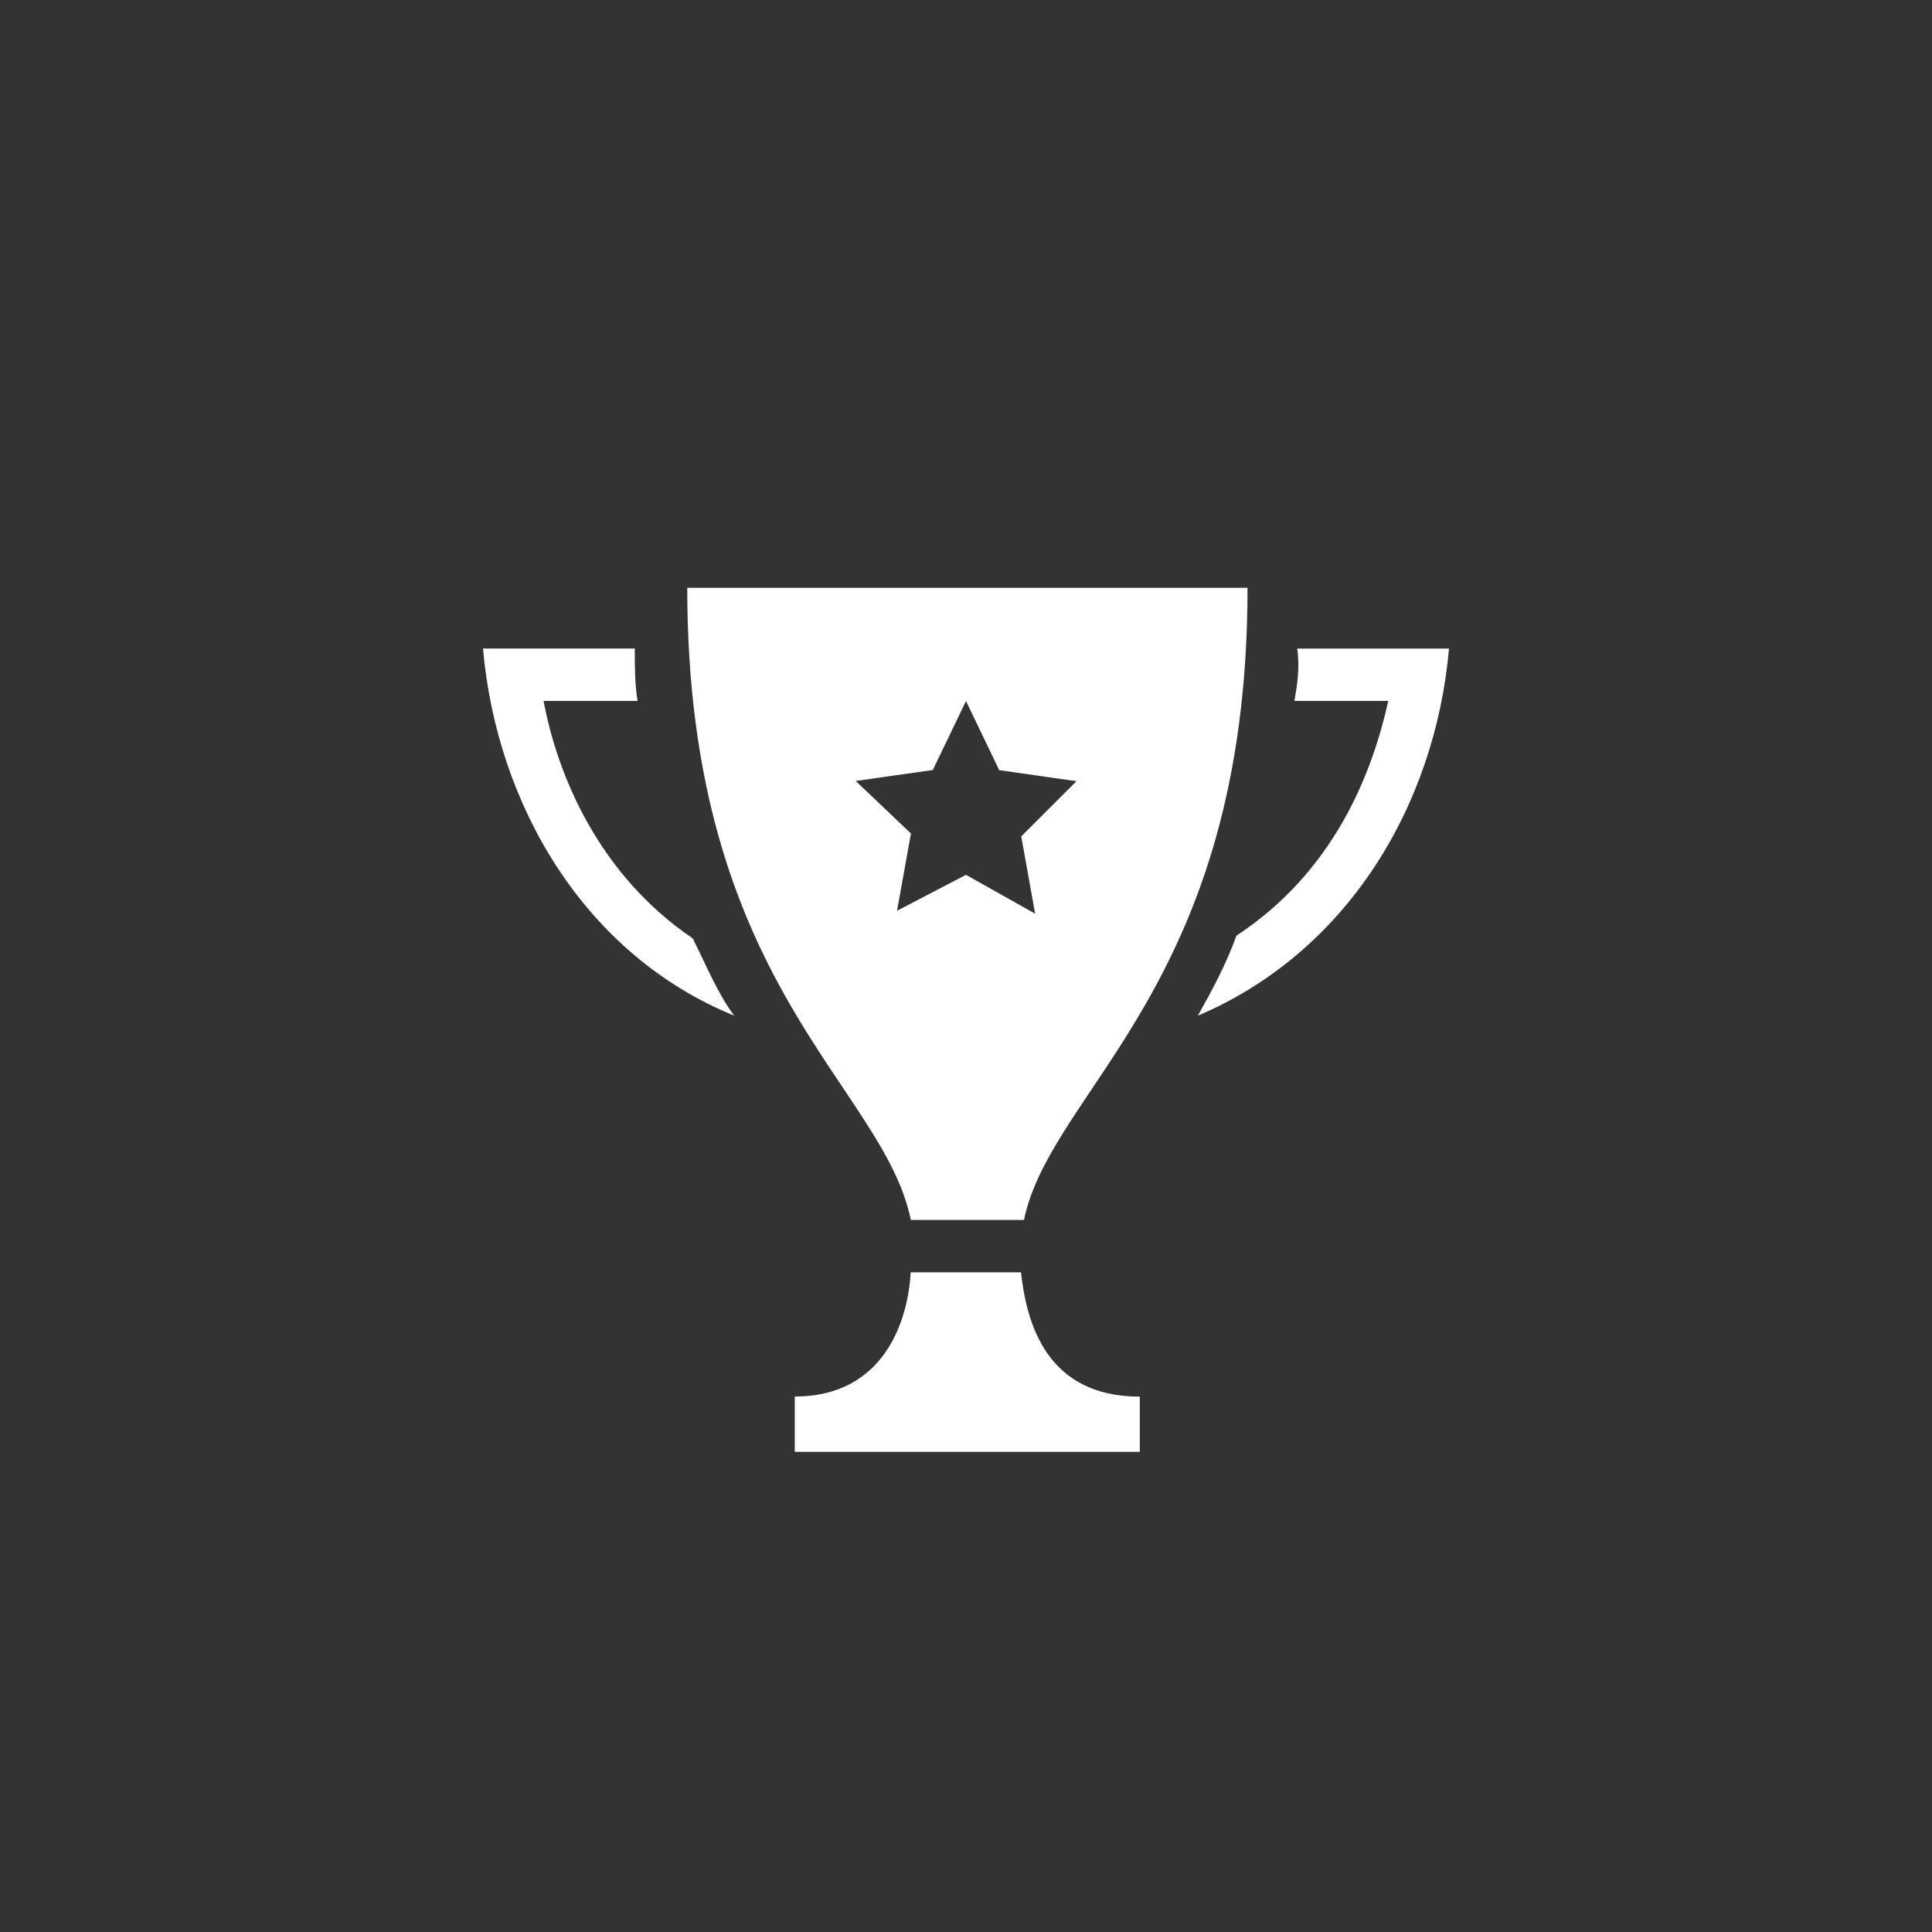 <svg viewBox="0 0 32 32" id="quality" xmlns="http://www.w3.org/2000/svg" xmlns:xlink="http://www.w3.org/1999/xlink"><rect x="0" y="0" width="32" height="32" fill="#333333" stroke="none"/><path d="M16.914 21.074h-1.83c-.045.823-.456 2.057-1.92 2.057v.916h5.715v-.914c-1.556 0-1.876-1.233-1.968-2.056zm.046-.868c.457-2.194 3.703-3.886 3.703-10.47h-9.28c0 6.584 3.246 8.23 3.703 10.47h1.874zm-2.79-7.27l1.28-.182.55-1.143.55 1.145 1.28.183-.915.914.23 1.28L16 14.49l-1.142.595.23-1.28-.915-.87zm7.27-1.326h1.554c-.274 1.235-.914 2.835-2.514 3.887-.183.503-.41.914-.64 1.326 2.47-1.05 3.93-3.474 4.16-6.08h-2.514c.046.32 0 .594-.046.87zm-12.434 0h1.554c-.046-.273-.046-.593-.046-.868H8c.23 2.606 1.69 5.074 4.16 6.08-.274-.366-.457-.823-.686-1.28-1.554-1.05-2.24-2.697-2.47-3.93z" fill="#fff"/></svg>